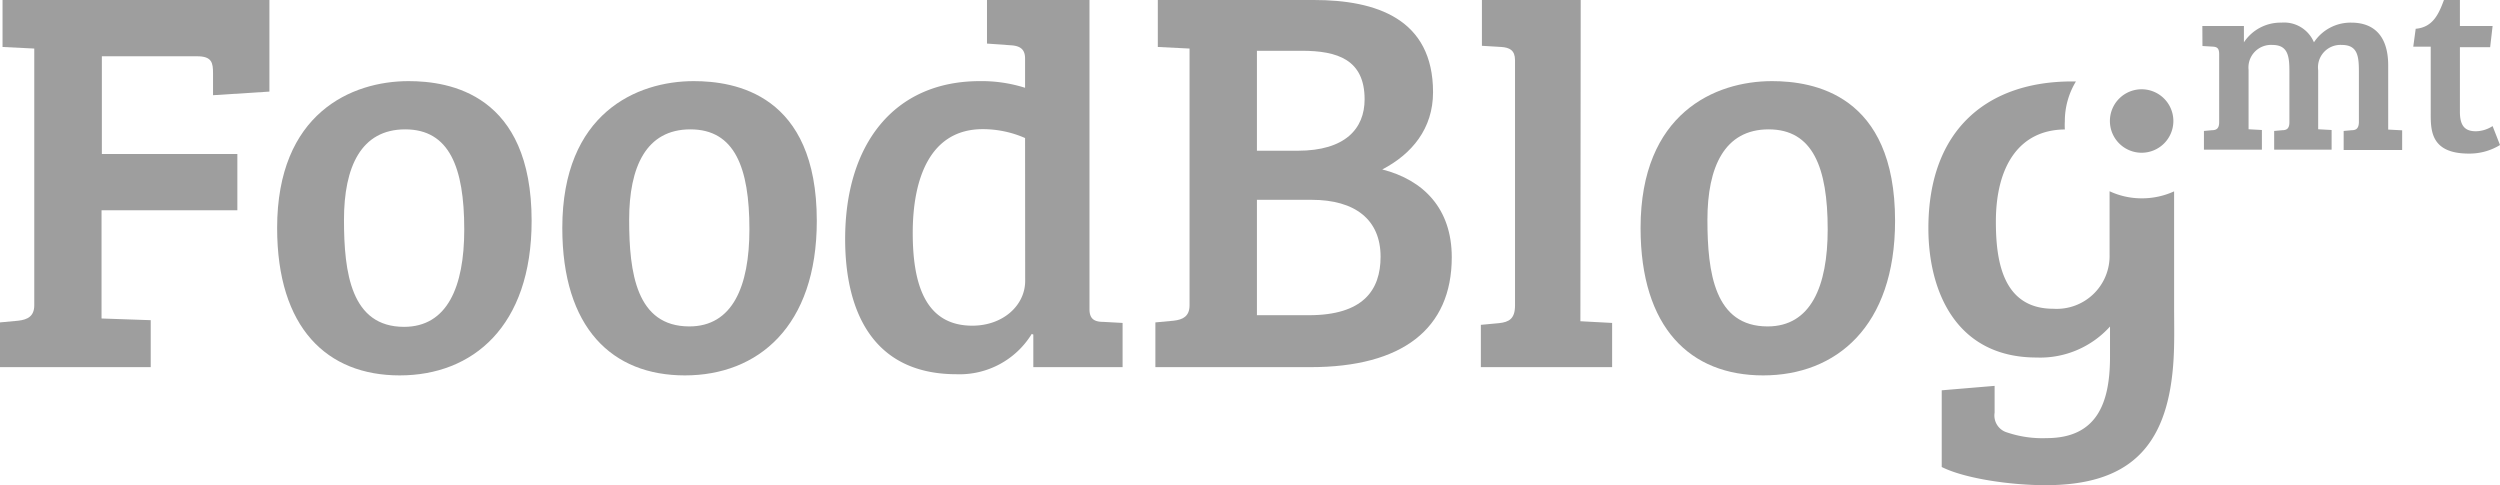<svg xmlns="http://www.w3.org/2000/svg" viewBox="0 0 236.35 45.87"><defs><style>.cls-1{fill:#9e9e9e;}</style></defs><g id="Layer_2" data-name="Layer 2"><g id="Thumbnails"><path class="cls-1" d="M0,30.48l1.72-.16c.89-.1,1.52-.42,1.52-1.46V4.59l-3-.15V0H25.47V8.66L20.14,9V6.94c0-1-.1-1.62-1.51-1.62h-9v9.24H22.44v5.32H9.6V30.11l4.65.16v4.44H0Z"/><path class="cls-1" d="M38.62,7.67c3.86,0,11.64,1.2,11.64,13.21,0,10-5.59,14.61-12.47,14.61S26.2,31,26.2,21.55c0-10.85,7.05-13.88,12.42-13.88m5.27,14c0-5.84-1.41-9.44-5.58-9.44s-5.79,3.54-5.79,8.55S33.19,30.9,38.2,30.9c4.07,0,5.69-3.76,5.69-9.19"/><path class="cls-1" d="M65.58,7.67c3.87,0,11.64,1.2,11.64,13.21,0,10-5.58,14.61-12.47,14.61S53.16,31,53.16,21.55c0-10.85,7.05-13.88,12.42-13.88m5.27,14c0-5.84-1.4-9.44-5.58-9.44s-5.79,3.54-5.79,8.55.68,10.08,5.69,10.08c4.07,0,5.68-3.76,5.68-9.19"/><path class="cls-1" d="M96.91,8.3V5.53c0-.88-.47-1.2-1.36-1.25l-2.24-.16V0H103V29.23c0,.88.41,1.2,1.3,1.2l1.83.1v4.18H97.69V31.63l-.15-.06a8,8,0,0,1-7.1,3.81c-8.14,0-10.54-6.26-10.54-12.78,0-8.93,4.59-14.93,12.73-14.93a13.58,13.58,0,0,1,4.28.63m0,4.75a9.94,9.94,0,0,0-4-.84c-5,0-6.62,4.7-6.62,9.81,0,4.75,1.14,8.77,5.63,8.77,2.92,0,5-1.93,5-4.23Z"/><path class="cls-1" d="M124.21,0c5.89,0,11.27,1.77,11.27,8.72,0,3.44-2,5.84-4.8,7.3,3.91,1,6.57,3.71,6.57,8.3,0,6.78-4.69,10.39-13.36,10.39H109.23V30.48l1.72-.16c.89-.1,1.51-.42,1.51-1.46V4.59l-3-.15V0Zm-5.38,14.25h3.86c4.49,0,6.32-2.09,6.32-4.86,0-3.75-2.56-4.59-5.95-4.59h-4.23Zm0,15.55h4.91c5.11,0,6.78-2.35,6.78-5.53,0-3.5-2.4-5.38-6.52-5.38h-5.17Z"/><path class="cls-1" d="M149.41,30.37l3,.16v4.18H140v-4l1.72-.16c.94-.1,1.51-.41,1.51-1.67V5.69c0-.94-.52-1.2-1.3-1.25l-1.83-.11V0h9.34Z"/><path class="cls-1" d="M167.52,7.67c3.86,0,11.64,1.2,11.64,13.21,0,10-5.58,14.61-12.47,14.61S155.1,31,155.1,21.55c0-10.85,7.05-13.88,12.42-13.88m5.27,14c0-5.84-1.41-9.44-5.58-9.44s-5.79,3.54-5.79,8.55.68,10.08,5.69,10.08c4.07,0,5.68-3.76,5.68-9.19"/><path class="cls-1" d="M202.44,18.75a7.15,7.15,0,0,1-3-.67v6a5,5,0,0,1-5.32,5.11c-4.86,0-5.43-4.69-5.43-8.24,0-5.25,2.22-8.68,6.52-8.71a6.79,6.79,0,0,1,0-.78,7.21,7.21,0,0,1,1.05-3.76h-.38c-7.88,0-13.57,4.44-13.57,13.88,0,5.95,2.61,12.22,10.23,12.22a8.89,8.89,0,0,0,6.94-2.93v2.87c0,4.39-1.25,7.68-6,7.68a10.42,10.42,0,0,1-3.71-.53,1.67,1.67,0,0,1-1.2-1.87V36.48l-5,.42v7.25c2.19,1.1,6.53,1.72,9.81,1.72,7.83,0,11.43-3.54,12.06-11.22.16-1.88.1-3.86.1-5.68V18.09a7.25,7.25,0,0,1-3,.66"/><path class="cls-1" d="M205.47,11.44a3,3,0,1,1-3-3,3,3,0,0,1,3,3"/><path class="cls-1" d="M208.21,2.46h3.93V4a4.15,4.15,0,0,1,3.53-1.86A3.06,3.06,0,0,1,218.76,4a4.15,4.15,0,0,1,3.53-1.86c2.19,0,3.49,1.31,3.49,4.05v6.06l1.32.07v1.86h-5.53V12.38l.77-.07c.42,0,.65-.18.67-.74V6.76c0-1.42-.11-2.51-1.6-2.51a2.12,2.12,0,0,0-2.25,2.39v5.58l1.27.07v1.86H215V12.38l.77-.07c.44,0,.67-.18.67-.76V6.76c0-1.42-.12-2.51-1.6-2.51a2.13,2.13,0,0,0-2.26,2.35v5.62l1.26.07v1.86h-5.48V12.38l.76-.07c.44,0,.68-.18.68-.76h0V5.14c0-.52-.14-.7-.58-.73l-1-.06Z"/><path class="cls-1" d="M232.56,0V2.46h3.09l-.23,2h-2.86v6.12c0,1.41.56,1.83,1.51,1.83a3,3,0,0,0,1.58-.49l.7,1.79a5.51,5.51,0,0,1-2.95.81c-3.63,0-3.6-2.23-3.6-3.85V4.41h-1.65l.23-1.69c1.63-.14,2.18-1.4,2.67-2.72Z"/></g></g></svg>